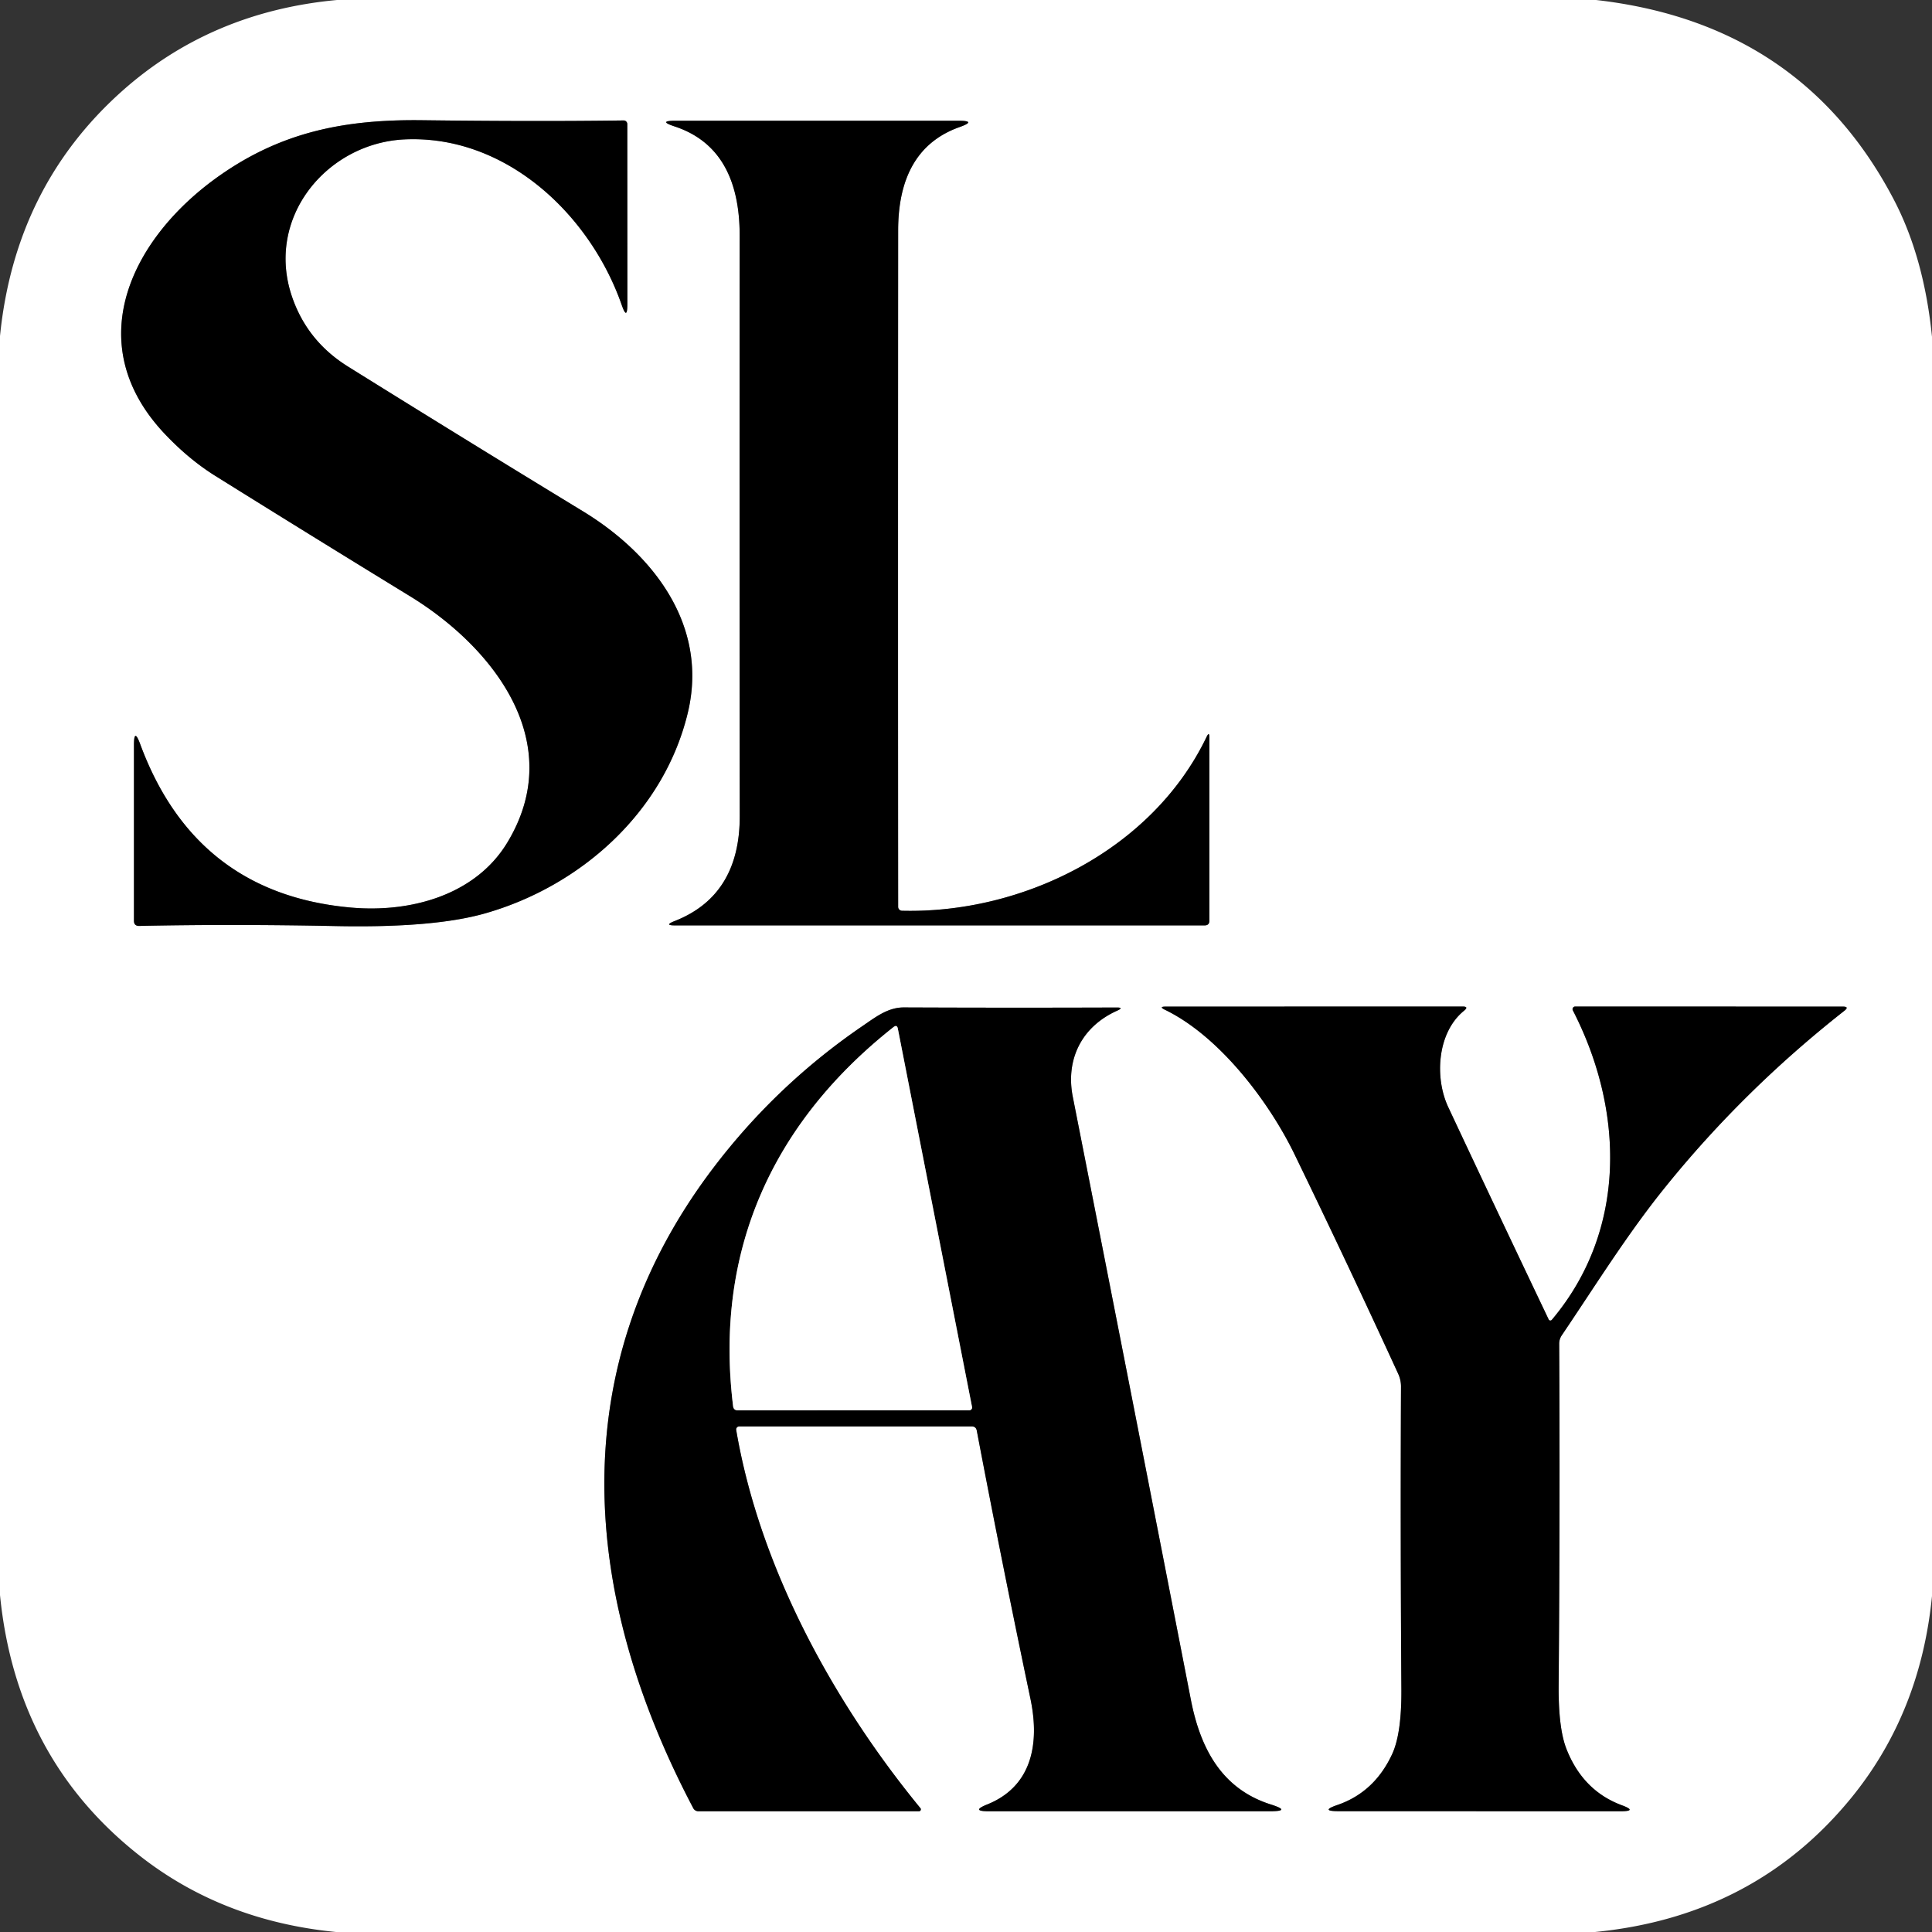 <?xml version="1.0" encoding="UTF-8" standalone="no"?>
<!DOCTYPE svg PUBLIC "-//W3C//DTD SVG 1.1//EN" "http://www.w3.org/Graphics/SVG/1.1/DTD/svg11.dtd">
<svg xmlns="http://www.w3.org/2000/svg" version="1.1" viewBox="0.00 0.00 256.00 256.00">
<rect x="0.00" y="0.00" width="256.00" height="256.00" fill="#333333" stroke="none"/>
<g stroke-width="2.00" fill="none" stroke-linecap="butt">
<path stroke="#808080" vector-effect="non-scaling-stroke" d="
  M 53.65 18.47
  C 67.05 17.87 78.18 28.43 82.37 40.38
  Q 83.13 42.57 83.13 40.25
  L 83.12 16.45
  A 0.49 0.48 89.4 0 0 82.63 15.96
  Q 71.10 16.12 55.97 15.93
  C 45.65 15.80 37.36 17.50 29.21 23.19
  C 17.53 31.33 10.41 45.42 21.84 57.50
  Q 25.05 60.89 28.55 63.07
  Q 41.08 70.89 54.31 78.99
  C 65.39 85.77 75.29 98.41 67.18 111.71
  C 62.96 118.61 54.41 120.98 46.43 120.25
  Q 25.87 118.38 18.57 98.58
  Q 17.75 96.37 17.75 98.73
  L 17.75 122.01
  Q 17.75 122.70 18.45 122.69
  Q 30.67 122.43 44.52 122.71
  Q 57.46 122.97 64.27 121.03
  C 76.89 117.44 87.95 107.66 91.13 94.48
  C 93.93 82.89 86.55 73.41 77.23 67.74
  Q 61.27 58.02 46.11 48.57
  Q 40.75 45.23 38.73 39.42
  C 35.05 28.87 43.31 18.93 53.65 18.47"
/>
<path stroke="#808080" vector-effect="non-scaling-stroke" d="
  M 119.01 120.16
  Q 118.98 80.04 119.01 30.55
  Q 119.01 19.73 127.14 16.84
  Q 129.51 16.00 127.00 16.00
  L 89.50 16.00
  Q 87.11 16.00 89.38 16.75
  Q 98.02 19.59 98.01 31.23
  Q 97.98 68.68 98.02 108.12
  Q 98.04 118.66 89.38 122.05
  Q 87.91 122.63 89.49 122.62
  L 159.62 122.62
  Q 160.25 122.62 160.25 121.99
  L 160.25 97.75
  Q 160.25 96.86 159.87 97.66
  C 152.65 112.69 135.46 121.08 119.52 120.68
  A 0.52 0.52 0.0 0 1 119.01 120.16"
/>
<path stroke="#808080" vector-effect="non-scaling-stroke" d="
  M 205.62 174.89
  A 0.25 0.24 -37.5 0 1 205.21 174.84
  Q 198.05 159.82 191.90 146.70
  C 190.07 142.80 190.43 136.81 194.00 133.92
  Q 194.67 133.37 193.80 133.37
  L 154.46 133.38
  Q 153.49 133.38 154.36 133.80
  C 161.65 137.33 168.20 146.08 171.53 152.95
  Q 178.60 167.51 185.26 182.02
  A 4.05 4.00 -57.9 0 1 185.64 183.73
  Q 185.55 203.59 185.69 223.83
  Q 185.73 229.67 184.48 232.40
  Q 182.15 237.46 177.24 239.16
  Q 174.81 239.99 177.38 239.99
  L 214.74 240.00
  Q 217.05 240.00 214.89 239.20
  Q 209.76 237.29 207.58 231.79
  Q 206.49 229.05 206.53 223.38
  Q 206.72 198.99 206.60 178.07
  Q 206.60 177.45 206.94 176.94
  C 211.43 170.30 215.66 163.47 220.67 157.28
  Q 231.05 144.42 244.38 133.94
  Q 245.09 133.38 244.19 133.38
  L 208.72 133.37
  A 0.35 0.35 0.0 0 0 208.41 133.88
  C 215.22 147.11 215.63 163.02 205.62 174.89"
/>
<path stroke="#808080" vector-effect="non-scaling-stroke" d="
  M 129.43 189.57
  Q 132.74 207.00 136.54 225.10
  C 137.80 231.11 136.70 236.72 130.83 239.09
  Q 128.57 240.00 131.00 240.00
  L 168.25 240.00
  Q 171.23 240.00 168.39 239.10
  C 161.88 237.04 159.05 231.68 157.79 225.19
  Q 149.99 185.10 142.15 145.33
  C 141.17 140.34 143.36 136.01 148.03 133.92
  Q 148.98 133.49 147.94 133.50
  Q 134.09 133.55 119.78 133.49
  C 117.68 133.48 116.06 134.74 114.41 135.87
  Q 102.85 143.74 94.41 154.90
  C 74.55 181.19 76.91 211.23 91.86 239.59
  A 0.77 0.75 -13.3 0 0 92.54 240.00
  L 121.76 240.00
  A 0.25 0.25 0.0 0 0 121.96 239.59
  C 110.39 225.49 100.65 207.68 97.55 189.48
  A 0.42 0.41 -4.7 0 1 97.96 189.00
  L 128.74 189.00
  Q 129.32 189.00 129.43 189.57"
/>
<path stroke="#808080" vector-effect="non-scaling-stroke" d="
  M 118.39 136.10
  C 102.33 148.79 94.62 165.79 97.14 186.32
  Q 97.21 186.88 97.78 186.88
  L 128.44 186.87
  A 0.37 0.37 0.0 0 0 128.80 186.43
  L 118.97 136.31
  Q 118.86 135.73 118.39 136.10"
/>
</g>
<path fill="#ffffff" d="
  M 44.65 0.00
  L 211.49 0.00
  Q 238.67 3.09 250.89 26.35
  Q 254.94 34.05 256.00 44.63
  L 256.00 211.48
  Q 254.49 226.90 245.38 238.13
  Q 232.54 253.92 211.35 256.00
  L 44.52 256.00
  Q 29.54 254.53 18.56 245.93
  Q 2.15 233.07 0.00 211.35
  L 0.00 44.53
  Q 1.98 24.77 16.12 12.12
  Q 27.95 1.55 44.65 0.00
  Z
  M 53.65 18.47
  C 67.05 17.87 78.18 28.43 82.37 40.38
  Q 83.13 42.57 83.13 40.25
  L 83.12 16.45
  A 0.49 0.48 89.4 0 0 82.63 15.96
  Q 71.10 16.12 55.97 15.93
  C 45.65 15.80 37.36 17.50 29.21 23.19
  C 17.53 31.33 10.41 45.42 21.84 57.50
  Q 25.05 60.89 28.55 63.07
  Q 41.08 70.89 54.31 78.99
  C 65.39 85.77 75.29 98.41 67.18 111.71
  C 62.96 118.61 54.41 120.98 46.43 120.25
  Q 25.87 118.38 18.57 98.58
  Q 17.75 96.37 17.75 98.73
  L 17.75 122.01
  Q 17.75 122.70 18.45 122.69
  Q 30.67 122.43 44.52 122.71
  Q 57.46 122.97 64.27 121.03
  C 76.89 117.44 87.95 107.66 91.13 94.48
  C 93.93 82.89 86.55 73.41 77.23 67.74
  Q 61.27 58.02 46.11 48.57
  Q 40.75 45.23 38.73 39.42
  C 35.05 28.87 43.31 18.93 53.65 18.47
  Z
  M 119.01 120.16
  Q 118.98 80.04 119.01 30.55
  Q 119.01 19.73 127.14 16.84
  Q 129.51 16.00 127.00 16.00
  L 89.50 16.00
  Q 87.11 16.00 89.38 16.75
  Q 98.02 19.59 98.01 31.23
  Q 97.98 68.68 98.02 108.12
  Q 98.04 118.66 89.38 122.05
  Q 87.91 122.63 89.49 122.62
  L 159.62 122.62
  Q 160.25 122.62 160.25 121.99
  L 160.25 97.75
  Q 160.25 96.86 159.87 97.66
  C 152.65 112.69 135.46 121.08 119.52 120.68
  A 0.52 0.52 0.0 0 1 119.01 120.16
  Z
  M 205.62 174.89
  A 0.25 0.24 -37.5 0 1 205.21 174.84
  Q 198.05 159.82 191.90 146.70
  C 190.07 142.80 190.43 136.81 194.00 133.92
  Q 194.67 133.37 193.80 133.37
  L 154.46 133.38
  Q 153.49 133.38 154.36 133.80
  C 161.65 137.33 168.20 146.08 171.53 152.95
  Q 178.60 167.51 185.26 182.02
  A 4.05 4.00 -57.9 0 1 185.64 183.73
  Q 185.55 203.59 185.69 223.83
  Q 185.73 229.67 184.48 232.40
  Q 182.15 237.46 177.24 239.16
  Q 174.81 239.99 177.38 239.99
  L 214.74 240.00
  Q 217.05 240.00 214.89 239.20
  Q 209.76 237.29 207.58 231.79
  Q 206.49 229.05 206.53 223.38
  Q 206.72 198.99 206.60 178.07
  Q 206.60 177.45 206.94 176.94
  C 211.43 170.30 215.66 163.47 220.67 157.28
  Q 231.05 144.42 244.38 133.94
  Q 245.09 133.38 244.19 133.38
  L 208.72 133.37
  A 0.35 0.35 0.0 0 0 208.41 133.88
  C 215.22 147.11 215.63 163.02 205.62 174.89
  Z
  M 129.43 189.57
  Q 132.74 207.00 136.54 225.10
  C 137.80 231.11 136.70 236.72 130.83 239.09
  Q 128.57 240.00 131.00 240.00
  L 168.25 240.00
  Q 171.23 240.00 168.39 239.10
  C 161.88 237.04 159.05 231.68 157.79 225.19
  Q 149.99 185.10 142.15 145.33
  C 141.17 140.34 143.36 136.01 148.03 133.92
  Q 148.98 133.49 147.94 133.50
  Q 134.09 133.55 119.78 133.49
  C 117.68 133.48 116.06 134.74 114.41 135.87
  Q 102.85 143.74 94.41 154.90
  C 74.55 181.19 76.91 211.23 91.86 239.59
  A 0.77 0.75 -13.3 0 0 92.54 240.00
  L 121.76 240.00
  A 0.25 0.25 0.0 0 0 121.96 239.59
  C 110.39 225.49 100.65 207.68 97.55 189.48
  A 0.42 0.41 -4.7 0 1 97.96 189.00
  L 128.74 189.00
  Q 129.32 189.00 129.43 189.57
  Z"
/>
<path fill="#000000" d="
  M 82.37 40.38
  C 78.18 28.43 67.05 17.87 53.65 18.47
  C 43.31 18.93 35.05 28.87 38.73 39.42
  Q 40.75 45.23 46.11 48.57
  Q 61.27 58.02 77.23 67.74
  C 86.55 73.41 93.93 82.89 91.13 94.48
  C 87.95 107.66 76.89 117.44 64.27 121.03
  Q 57.46 122.97 44.52 122.71
  Q 30.67 122.43 18.45 122.69
  Q 17.75 122.70 17.75 122.01
  L 17.75 98.73
  Q 17.75 96.37 18.57 98.58
  Q 25.87 118.38 46.43 120.25
  C 54.41 120.98 62.96 118.61 67.18 111.71
  C 75.29 98.41 65.39 85.77 54.31 78.99
  Q 41.08 70.89 28.55 63.07
  Q 25.05 60.89 21.84 57.50
  C 10.41 45.42 17.53 31.33 29.21 23.19
  C 37.36 17.50 45.65 15.80 55.97 15.93
  Q 71.10 16.12 82.63 15.96
  A 0.49 0.48 89.4 0 1 83.12 16.45
  L 83.13 40.25
  Q 83.13 42.57 82.37 40.38
  Z"
/>
<path fill="#000000" d="
  M 119.01 120.16
  A 0.52 0.52 0.0 0 0 119.52 120.68
  C 135.46 121.08 152.65 112.69 159.87 97.66
  Q 160.25 96.86 160.25 97.75
  L 160.25 121.99
  Q 160.25 122.62 159.62 122.62
  L 89.49 122.62
  Q 87.91 122.63 89.38 122.05
  Q 98.04 118.66 98.02 108.12
  Q 97.98 68.68 98.01 31.23
  Q 98.02 19.59 89.38 16.75
  Q 87.11 16.00 89.50 16.00
  L 127.00 16.00
  Q 129.51 16.00 127.14 16.84
  Q 119.01 19.73 119.01 30.55
  Q 118.98 80.04 119.01 120.16
  Z"
/>
<path fill="#000000" d="
  M 205.62 174.89
  C 215.63 163.02 215.22 147.11 208.41 133.88
  A 0.35 0.35 0.0 0 1 208.72 133.37
  L 244.19 133.38
  Q 245.09 133.38 244.38 133.94
  Q 231.05 144.42 220.67 157.28
  C 215.66 163.47 211.43 170.30 206.94 176.94
  Q 206.60 177.45 206.60 178.07
  Q 206.72 198.99 206.53 223.38
  Q 206.49 229.05 207.58 231.79
  Q 209.76 237.29 214.89 239.20
  Q 217.05 240.00 214.74 240.00
  L 177.38 239.99
  Q 174.81 239.99 177.24 239.16
  Q 182.15 237.46 184.48 232.40
  Q 185.73 229.67 185.69 223.83
  Q 185.55 203.59 185.64 183.73
  A 4.05 4.00 -57.9 0 0 185.26 182.02
  Q 178.60 167.51 171.53 152.95
  C 168.20 146.08 161.65 137.33 154.36 133.80
  Q 153.49 133.38 154.46 133.38
  L 193.80 133.37
  Q 194.67 133.37 194.00 133.92
  C 190.43 136.81 190.07 142.80 191.90 146.70
  Q 198.05 159.82 205.21 174.84
  A 0.25 0.24 -37.5 0 0 205.62 174.89
  Z"
/>
<path fill="#000000" d="
  M 128.74 189.00
  L 97.96 189.00
  A 0.42 0.41 -4.7 0 0 97.55 189.48
  C 100.65 207.68 110.39 225.49 121.96 239.59
  A 0.25 0.25 0.0 0 1 121.76 240.00
  L 92.54 240.00
  A 0.77 0.75 -13.3 0 1 91.86 239.59
  C 76.91 211.23 74.55 181.19 94.41 154.90
  Q 102.85 143.74 114.41 135.87
  C 116.06 134.74 117.68 133.48 119.78 133.49
  Q 134.09 133.55 147.94 133.50
  Q 148.98 133.49 148.03 133.92
  C 143.36 136.01 141.17 140.34 142.15 145.33
  Q 149.99 185.10 157.79 225.19
  C 159.05 231.68 161.88 237.04 168.39 239.10
  Q 171.23 240.00 168.25 240.00
  L 131.00 240.00
  Q 128.57 240.00 130.83 239.09
  C 136.70 236.72 137.80 231.11 136.54 225.10
  Q 132.74 207.00 129.43 189.57
  Q 129.32 189.00 128.74 189.00
  Z
  M 118.39 136.10
  C 102.33 148.79 94.62 165.79 97.14 186.32
  Q 97.21 186.88 97.78 186.88
  L 128.44 186.87
  A 0.37 0.37 0.0 0 0 128.80 186.43
  L 118.97 136.31
  Q 118.86 135.73 118.39 136.10
  Z"
/>
<path fill="#ffffff" d="
  M 97.14 186.32
  C 94.62 165.79 102.33 148.79 118.39 136.10
  Q 118.86 135.73 118.97 136.31
  L 128.80 186.43
  A 0.37 0.37 0.0 0 1 128.44 186.87
  L 97.78 186.88
  Q 97.21 186.88 97.14 186.32
  Z"
/>
</svg>
